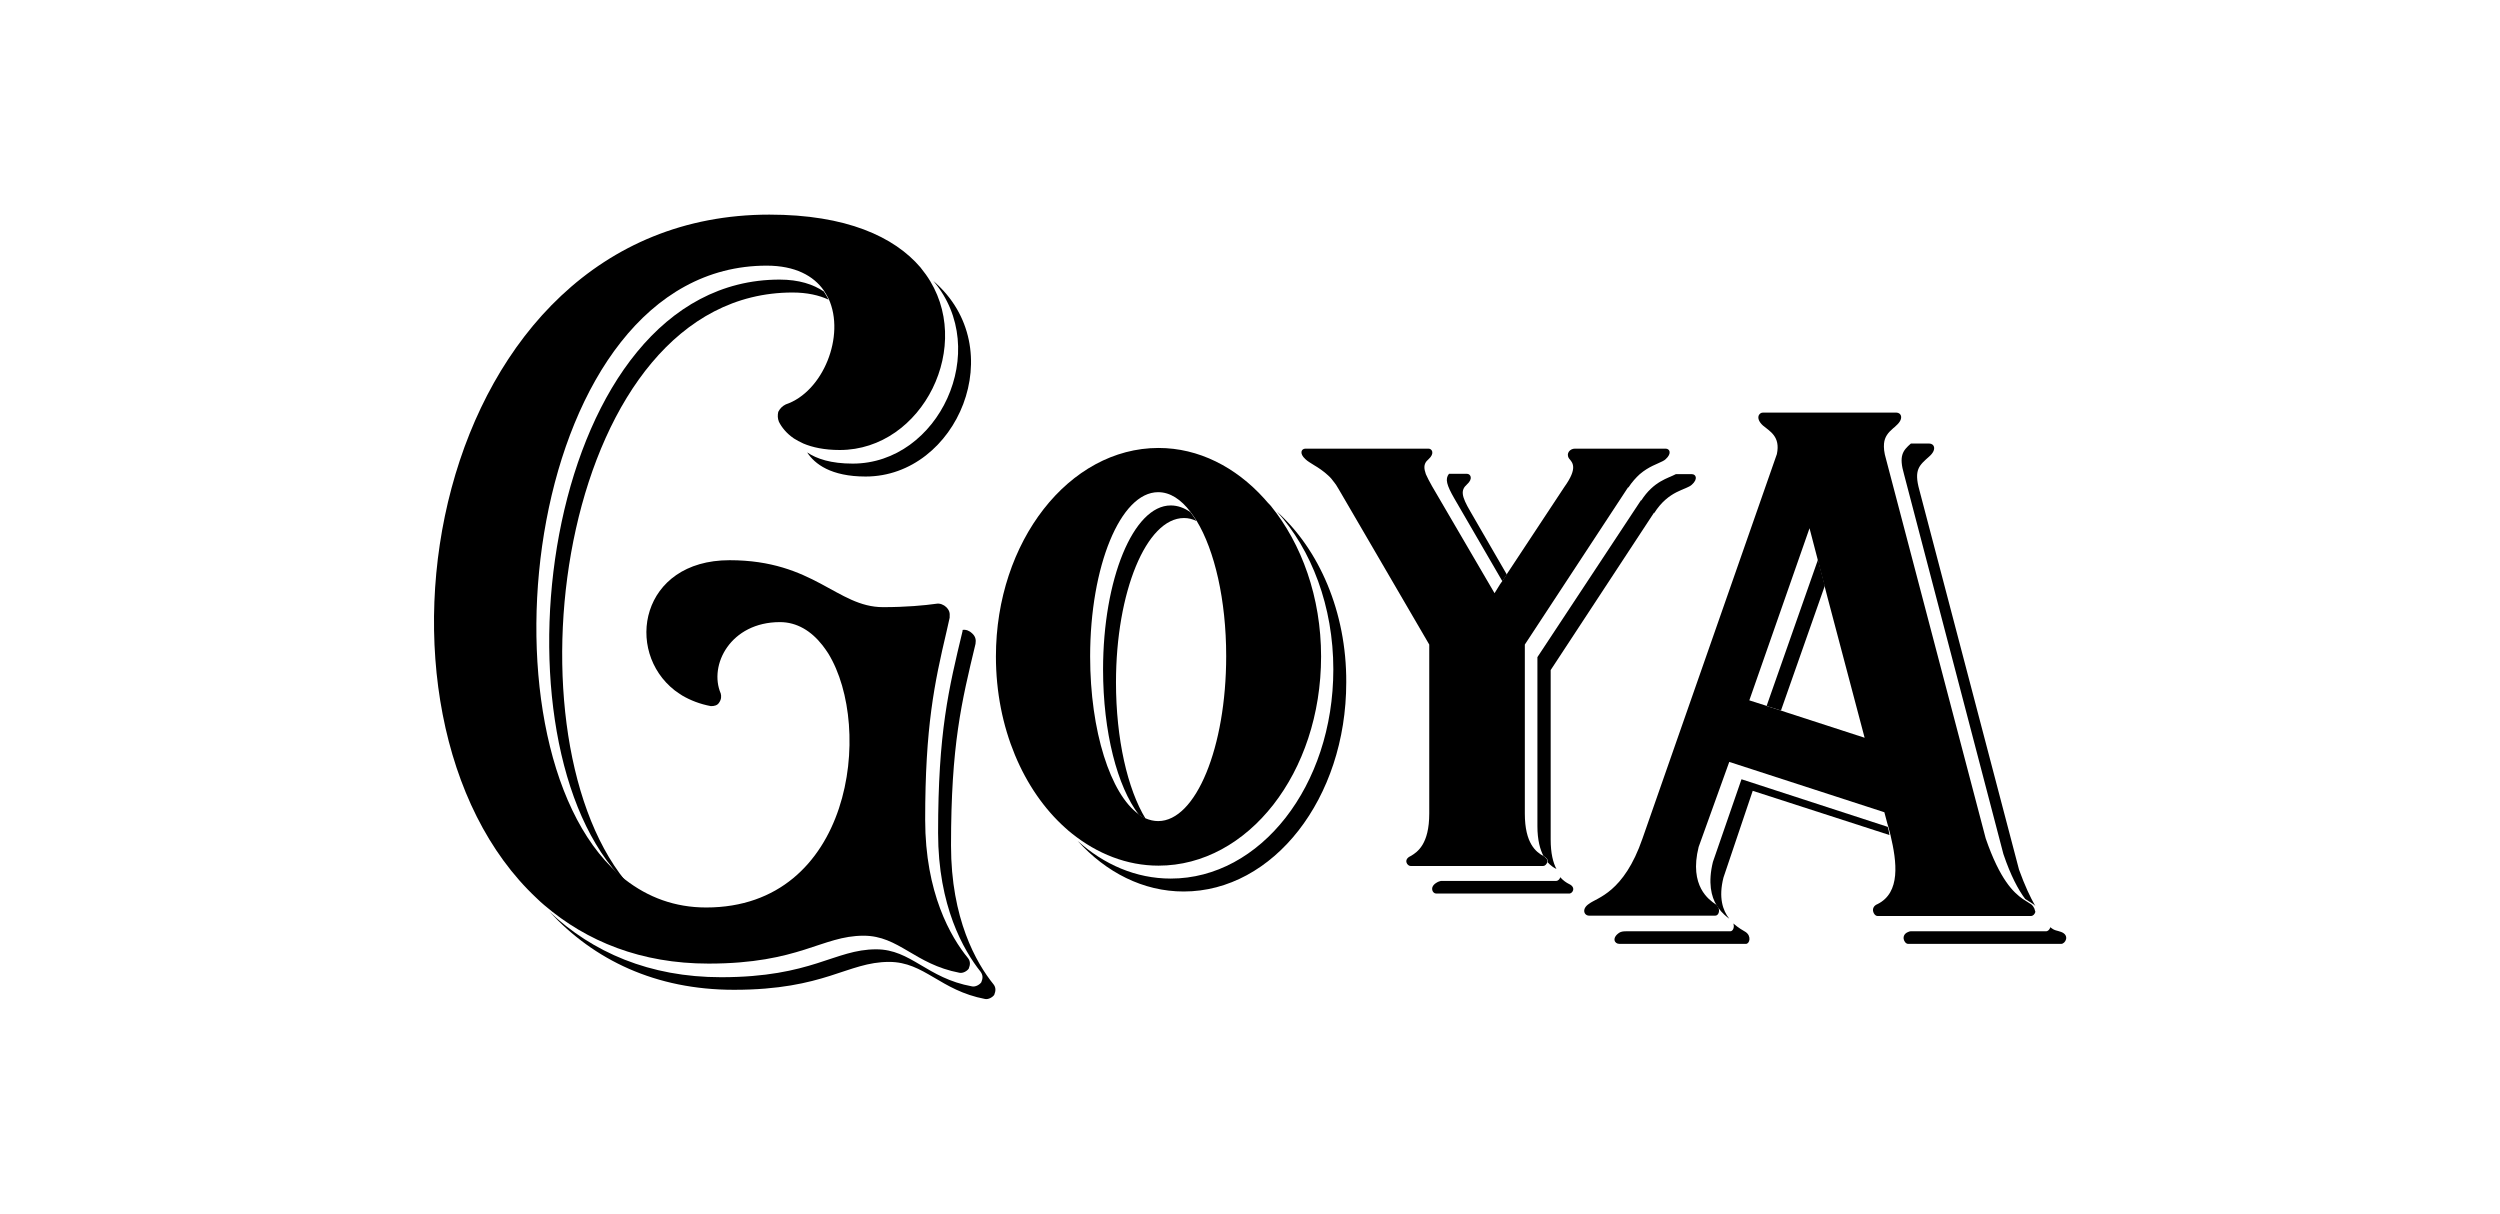 <?xml version="1.0" encoding="utf-8"?>
<!-- Generator: Adobe Illustrator 25.0.1, SVG Export Plug-In . SVG Version: 6.00 Build 0)  -->
<svg version="1.1" id="Capa_1" xmlns="http://www.w3.org/2000/svg" xmlns:xlink="http://www.w3.org/1999/xlink" x="0px" y="0px"
	 viewBox="0 0 735 357" style="enable-background:new 0 0 735 357;" xml:space="preserve">
<g>
	<g>
		<path d="M250.7,136.3c-6.4,0-10.6-1.4-13.4-3.3c2.2,3.4,7,7.1,17.2,7.1c26.9,0,43-37.7,19.9-57.5
			C291.7,102.9,276,136.3,250.7,136.3"/>
		<path d="M229.2,82.2c-68.8,0-86.3,131.8-47.4,175c0.6,0.6,1.3,1.1,2,1.7C147.3,213.6,165.3,86,233,86c4.3,0,7.8,0.8,10.6,2.1
			c-0.4-0.8-0.9-1.6-1.4-2.4C239.1,83.6,234.9,82.2,229.2,82.2"/>
		<path d="M279.6,248.6c0-29.7,3.1-42.2,7.2-59.3c0.2-1.2,0-2.2-1-3.1c-0.7-0.7-1.8-1.2-2.8-1c0,0.1,0,0.2,0,0.3
			c-4.1,17.1-7.2,29.7-7.2,59.4c0,21.5,7.5,34.5,12.5,40.8c0.7,1,0.7,1.9,0.2,3.1c-0.5,0.7-1.7,1.4-2.7,1.2
			c-13.3-2.4-17.9-10.9-28.2-10.9c-12.3,0-18.8,8.2-45.6,8.2c-21,0-37.8-7.3-50.5-19.3c13.1,14.2,31.2,23,54.3,23
			c26.8,0,33.3-8.2,45.6-8.2c10.4,0,15,8.4,28.2,10.9c1,0.2,2.2-0.5,2.7-1.2c0.5-1.2,0.5-2.2-0.2-3.1
			C287,283.1,279.6,270.1,279.6,248.6"/>
		<path d="M324.3,196.8c0,18.5,4.2,34.5,10.5,42.7c0.7,0.5,1.3,0.9,2,1.2c-5.3-8.7-8.7-23.4-8.7-40.1c0-26.5,8.9-48.3,20-48.3
			c1.3,0,2.5,0.3,3.7,0.9c-0.6-0.9-1.2-1.8-1.8-2.6c-1.8-1.3-3.8-2-5.8-2C333.2,148.6,324.3,170.3,324.3,196.8"/>
		<path d="M375.4,150.4c10.2,11.2,16.6,27.9,16.6,46.4c0,34.3-21.5,61.5-47.8,61.5c-10.2,0-19.6-4.1-27.4-11.1
			c8.4,9.3,19.3,14.9,31.2,14.9c26.3,0,47.8-27.3,47.8-61.5C395.9,179.9,387.8,161.5,375.4,150.4"/>
		<path d="M555,243.1l-43-14l-8.4,24.3c-1.5,6.1-0.5,10.2,1.1,12.8c0.2,0.2,0.3,0.4,0.4,0.6c1.2,1.7,2.5,2.7,3.3,3.3l0,0
			c-1.9-2.4-3.2-6.2-1.7-12.1l8.6-25.5l40.2,13c0,0,0,0,0,0C555.4,244.6,555.2,243.9,555,243.1"/>
		<path d="M513.2,274c-0.7-0.4-2.1-1.2-3.6-2.5l0,0l0,0c0.4,1.1-0.1,2.3-0.9,2.3H478c-0.8,0-1.4,0.1-1.9,0.4c-2.3,1.5-1.5,3.3,0,3.3
			h37.2C514.4,277.5,515,275.2,513.2,274"/>
		<path d="M453.8,251.7L453.8,251.7c0.2,0.1,0.4,0.2,0.6,0.4c0.6,0.4,0.7,0.9,0.6,1.4v0c0.9,1,1.8,1.6,2.6,2c-1-1.9-1.7-4.6-1.7-8.7
			V197l30.4-46.3v0.2c4.3-6.8,9.4-6.8,11.1-8.4c1.9-1.7,1.2-3.1,0-3.1h-4.7c-2.2,1.2-6.5,2-10.2,7.8v-0.2L452,193.2v49.7
			C452,247,452.8,249.8,453.8,251.7L453.8,251.7C453.8,251.6,453.8,251.7,453.8,251.7"/>
		<path d="M432.3,150.4c-2.7-4.6-2.9-6.3-1-8c1.9-1.7,1-3.1,0-3.1H426c-1.2,1.5-0.7,3.3,1.6,7.3l14.1,24.3l1.3-2L432.3,150.4z"/>
		<path d="M461.3,259.9c-0.8-0.4-1.7-1-2.6-2c-0.1,0.6-0.7,1.1-1.2,1.1h-33.9c-0.8,0.2-1.1,0.4-1.4,0.6c-2,1.3-1,3.1,0,3.1h39.1
			C462.3,262.8,463.5,260.9,461.3,259.9"/>
		<polygon points="534.7,165.3 534.5,164.5 519.4,207.5 519.8,207.7 523.6,208.9 536.5,172.2 		"/>
		<path d="M606,274c-1.3-0.5-1.9-0.3-3.2-1.4c-0.2,0.7-0.7,1.2-1.3,1.2h-38.9c-0.6,0-1-0.1-1.6,0.2c-2.3,0.9-1.2,3.5,0,3.5H606
			C607.2,277.5,608.6,275,606,274"/>
		<path d="M589,251.1c2.2,6.5,4.4,10.5,6.4,13.2c0.9,0.6,1.6,1,2.2,1.4c0.3,0.2,0.6,0.4,0.8,0.7c-1.5-2.6-3.1-6-4.8-10.7
			l-29.3-111.6c-1.7-6.1,0-7.3,2.9-9.9c2.3-2,1.5-3.8,0-3.8h-5.4c-2.4,2.1-3.6,3.6-2,9.1L589,251.1z"/>
	</g>
	<path d="M272,241c0-27.3,2.7-40.1,6.3-55.4c0.3-1.3,0.6-2.6,0.9-4c0-0.1,0-0.2,0-0.3c0.1-1.1-0.1-1.9-1-2.8c-0.7-0.7-1.9-1.2-2.9-1
		c-3.6,0.5-8.9,1-15.7,1c-13.5,0-20.3-13.8-45.1-13.8c-26.2,0-31,26.7-16.1,38.3c0.7,0.5,1.4,1,2.2,1.5c2.4,1.4,5.2,2.5,8.4,3.1
		c1,0,1.9-0.2,2.4-1c0.7-1,0.7-1.9,0.5-2.7c-3.6-8.4,2.9-21,17.4-21c5,0,9.2,2.6,12.5,6.8c0.6,0.8,1.2,1.6,1.7,2.4
		c13.4,21.8,7,74.7-35.9,74.7c-9.2,0-17.1-3-23.8-8.2c-0.7-0.5-1.3-1.1-2-1.7c-43.7-38.7-27.3-178.8,43.6-178.8
		c8.4,0,13.8,3,16.8,7.3c0.5,0.8,1,1.6,1.4,2.4c5,10.9-1.6,27.4-12.6,31.1c-1,0.5-1.7,1.2-2.2,2.2c-0.2,1-0.2,1.9,0.2,2.9
		c0.8,1.6,2.2,3.4,4.4,4.9c0.8,0.5,1.7,1,2.8,1.5c2.6,1.1,6.1,1.9,10.7,1.9c24.4,0,39.9-31.1,25.3-51.6c-0.5-0.7-1.1-1.4-1.6-2.1
		c-7.7-9-21.8-15.5-44.4-15.5c-100.7,0-125.7,147.4-68.4,201c0.7,0.7,1.5,1.4,2.2,2c12.5,10.7,28.5,17.2,48.3,17.2
		c26.8,0,33.3-8.2,45.6-8.2c10.4,0,15,8.4,28.2,10.9c1,0.2,2.2-0.5,2.7-1.2c0.5-1.2,0.5-2.2-0.2-3.1C279.5,275.5,272,262.5,272,241"
		/>
	<path d="M371.7,146.6c-8.4-9.3-19.3-14.9-31.1-14.9c-26.3,0-47.8,27.5-47.8,61.3c0,21,8.1,39.4,20.4,50.4c0.7,0.6,1.3,1.2,2,1.7
		c7.4,5.9,16.1,9.4,25.4,9.4c26.3,0,47.8-27.3,47.8-61.5c0-17.4-5.7-33.1-14.8-44.3C372.9,148,372.3,147.3,371.7,146.6 M320.5,193
		c0-26.5,8.9-48.3,20-48.3c3.5,0,6.7,2.1,9.5,5.8c0.6,0.8,1.2,1.7,1.8,2.6c5.3,8.7,8.7,23.3,8.7,39.8c0,26.8-8.9,48.5-20,48.5
		c-1.3,0-2.5-0.3-3.7-0.8c-0.7-0.3-1.4-0.7-2-1.2C326.5,233.5,320.5,215,320.5,193"/>
	<path d="M453.8,251.7C453.8,251.7,453.8,251.7,453.8,251.7C453.8,251.7,453.8,251.6,453.8,251.7L453.8,251.7
		c-2.2-1.2-5.5-3.7-5.5-12.5v-49.7l30.4-46.3v0.2c1.1-1.7,2.3-3,3.4-4c2.7-2.3,5.2-3,6.7-3.8c0.4-0.2,0.7-0.4,0.9-0.6
		c1.9-1.7,1.2-3.1,0-3.1H463c-1.4,0-2.7,1.4-1.7,2.9c1,1.2,2.7,2.7-1.4,8.4L443,168.8l-1.3,2l-0.7,1l-0.8,1.3l-0.8,1.3L421,142.9
		c-0.8-1.4-1.4-2.6-1.8-3.5c-0.6-1.7-0.6-2.8,0.2-3.8c0.2-0.2,0.4-0.4,0.6-0.6c1.9-1.7,1-3.1,0-3.1h-36.2c-1.2,0-1.9,1.4,0,3.1
		c0.6,0.6,1.5,1.1,2.6,1.8c1.2,0.7,2.7,1.7,4.1,3c0.7,0.6,1.3,1.4,1.9,2.2c0.3,0.4,0.6,0.8,0.8,1.2l0.6,1l26.4,45.3v49.7
		c0,8.9-3.4,11.3-5.5,12.5c-2.2,1-1,2.9,0,2.9h5.1h6.6h27.3c0.5,0,1-0.5,1.2-1.1v0c0.1-0.5,0-1-0.6-1.4
		C454.2,251.9,454,251.8,453.8,251.7"/>
	<path d="M525.4,209.5l-1.8-0.6l-3.8-1.2l-0.5-0.2l-5-1.6l17.7-50.6l2.4,9.2l0.2,0.8l1.8,6.9l0.8,3.1l11,41.6L525.4,209.5z
		 M598.1,267.1c-0.1-0.2-0.3-0.5-0.4-0.7c-0.2-0.2-0.4-0.5-0.8-0.7c-0.6-0.4-1.3-0.8-2.2-1.4c-2.7-1.9-6.7-5.6-10.9-17.8L554.5,135
		c-0.6-2-0.7-3.4-0.6-4.6c0.2-2,1.2-3.2,2.7-4.5c0.3-0.2,0.6-0.5,0.9-0.8c2.3-2,1.5-3.8,0-3.8h-33.4h-5.8c-1.2,0-2.3,1.7,0,3.8
		c2,1.7,5.2,3.2,4.1,8.4l-39.5,113c-5.5,16-13.4,17.4-15.7,19.2c-2.3,1.5-1.5,3.5,0,3.5h6.4h10.7h20c0.9,0,1.4-1.3,0.9-2.4
		c-0.1-0.2-0.3-0.4-0.4-0.6c-0.1-0.2-0.3-0.3-0.5-0.4c-1.7-1.2-7.8-5.2-4.9-16.8l9-25l45.6,14.8c0.3,1.1,0.6,2.2,0.9,3.4
		c0.1,0.3,0.2,0.7,0.3,1c0.2,0.8,0.4,1.5,0.6,2.3c0,0,0,0,0,0c1.9,8,3,16.9-3.8,20.3c-2.3,0.9-1.2,3.5,0,3.5h6.2h7.5h31.4
		c0.6,0,1.1-0.5,1.3-1.2C598.3,267.8,598.2,267.4,598.1,267.1"/>
</g>
</svg>

